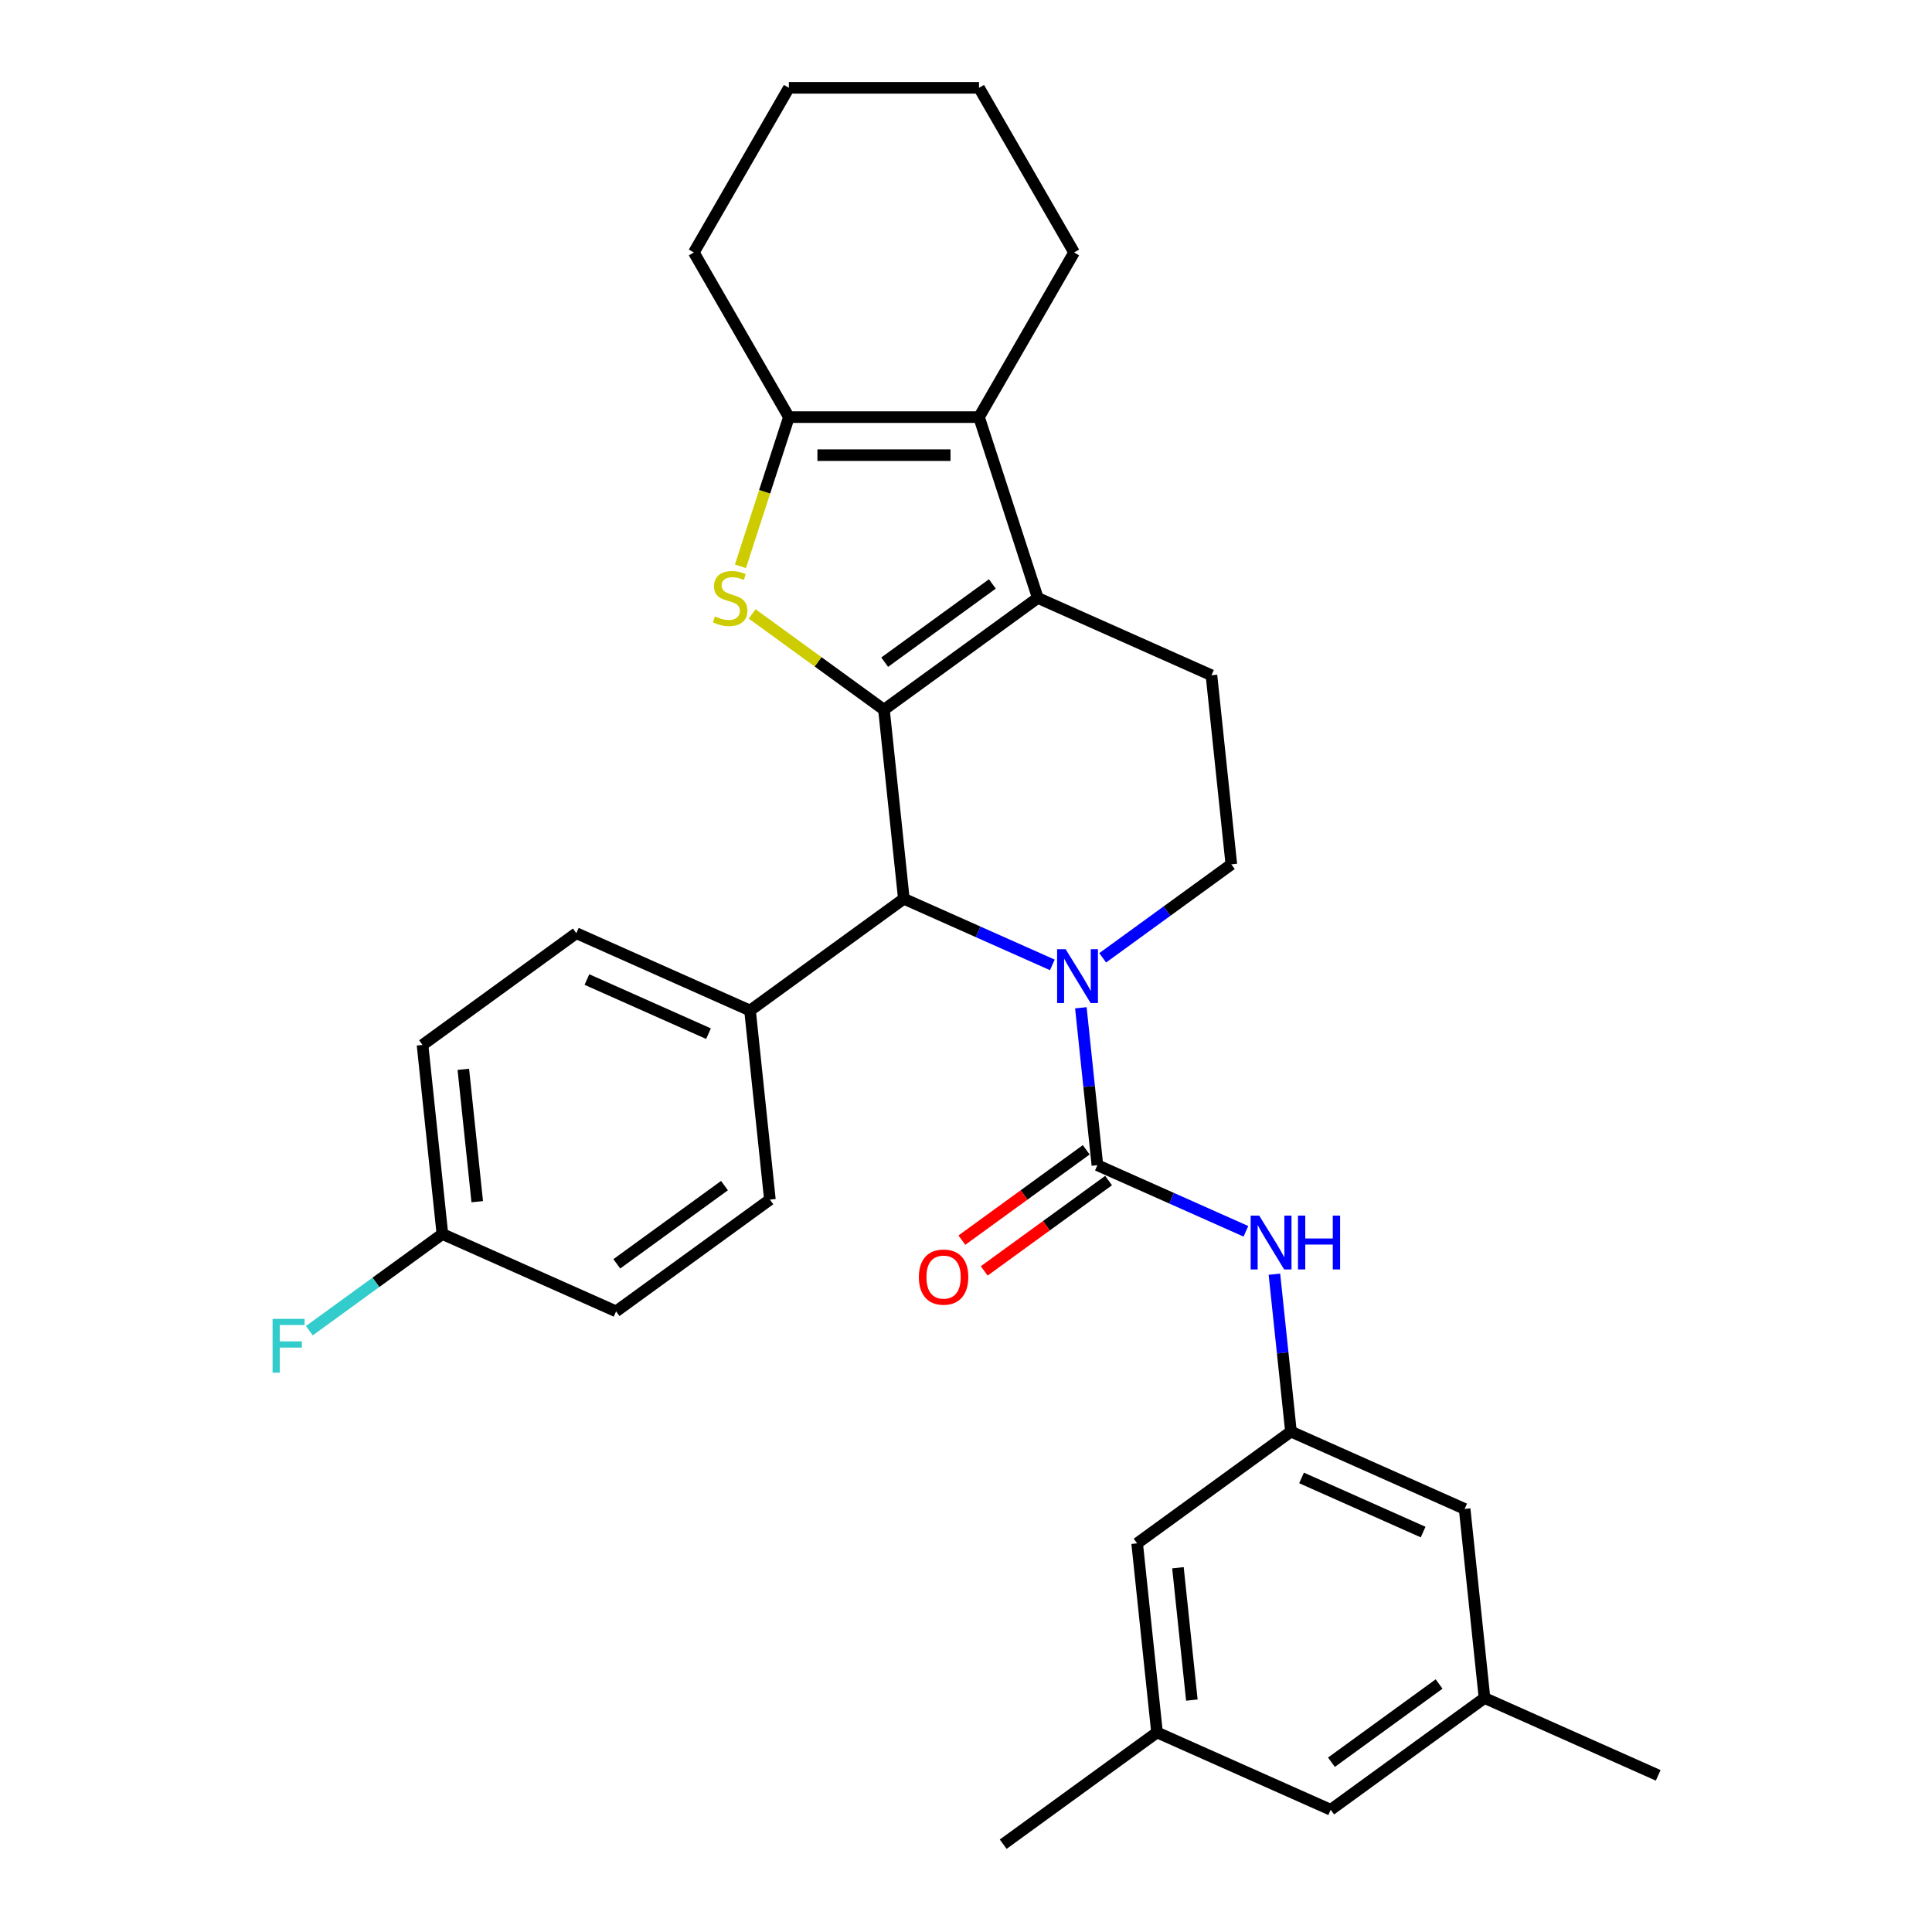 <?xml version='1.0' encoding='iso-8859-1'?>
<svg version='1.1' baseProfile='full'
              xmlns='http://www.w3.org/2000/svg'
                      xmlns:rdkit='http://www.rdkit.org/xml'
                      xmlns:xlink='http://www.w3.org/1999/xlink'
                  xml:space='preserve'
width='1000px' height='1000px' viewBox='0 0 1000 1000'>
<!-- END OF HEADER -->
<rect style='opacity:1.0;fill:#FFFFFF;stroke:none' width='1000' height='1000' x='0' y='0'> </rect>
<path class='bond-0' d='M 457.539,367.335 L 537.152,309.492' style='fill:none;fill-rule:evenodd;stroke:#000000;stroke-width:6px;stroke-linecap:butt;stroke-linejoin:miter;stroke-opacity:1' />
<path class='bond-0' d='M 457.912,342.736 L 513.641,302.246' style='fill:none;fill-rule:evenodd;stroke:#000000;stroke-width:6px;stroke-linecap:butt;stroke-linejoin:miter;stroke-opacity:1' />
<path class='bond-1' d='M 457.539,367.335 L 423.43,342.553' style='fill:none;fill-rule:evenodd;stroke:#000000;stroke-width:6px;stroke-linecap:butt;stroke-linejoin:miter;stroke-opacity:1' />
<path class='bond-1' d='M 423.43,342.553 L 389.321,317.772' style='fill:none;fill-rule:evenodd;stroke:#CCCC00;stroke-width:6px;stroke-linecap:butt;stroke-linejoin:miter;stroke-opacity:1' />
<path class='bond-4' d='M 457.539,367.335 L 467.825,465.203' style='fill:none;fill-rule:evenodd;stroke:#000000;stroke-width:6px;stroke-linecap:butt;stroke-linejoin:miter;stroke-opacity:1' />
<path class='bond-5' d='M 537.152,309.492 L 506.742,215.901' style='fill:none;fill-rule:evenodd;stroke:#000000;stroke-width:6px;stroke-linecap:butt;stroke-linejoin:miter;stroke-opacity:1' />
<path class='bond-9' d='M 537.152,309.492 L 627.052,349.518' style='fill:none;fill-rule:evenodd;stroke:#000000;stroke-width:6px;stroke-linecap:butt;stroke-linejoin:miter;stroke-opacity:1' />
<path class='bond-6' d='M 383.239,293.137 L 395.787,254.519' style='fill:none;fill-rule:evenodd;stroke:#CCCC00;stroke-width:6px;stroke-linecap:butt;stroke-linejoin:miter;stroke-opacity:1' />
<path class='bond-6' d='M 395.787,254.519 L 408.335,215.901' style='fill:none;fill-rule:evenodd;stroke:#000000;stroke-width:6px;stroke-linecap:butt;stroke-linejoin:miter;stroke-opacity:1' />
<path class='bond-2' d='M 544.696,499.428 L 506.26,482.316' style='fill:none;fill-rule:evenodd;stroke:#0000FF;stroke-width:6px;stroke-linecap:butt;stroke-linejoin:miter;stroke-opacity:1' />
<path class='bond-2' d='M 506.26,482.316 L 467.825,465.203' style='fill:none;fill-rule:evenodd;stroke:#000000;stroke-width:6px;stroke-linecap:butt;stroke-linejoin:miter;stroke-opacity:1' />
<path class='bond-3' d='M 559.448,521.624 L 563.729,562.361' style='fill:none;fill-rule:evenodd;stroke:#0000FF;stroke-width:6px;stroke-linecap:butt;stroke-linejoin:miter;stroke-opacity:1' />
<path class='bond-3' d='M 563.729,562.361 L 568.011,603.098' style='fill:none;fill-rule:evenodd;stroke:#000000;stroke-width:6px;stroke-linecap:butt;stroke-linejoin:miter;stroke-opacity:1' />
<path class='bond-8' d='M 570.754,495.763 L 604.046,471.575' style='fill:none;fill-rule:evenodd;stroke:#0000FF;stroke-width:6px;stroke-linecap:butt;stroke-linejoin:miter;stroke-opacity:1' />
<path class='bond-8' d='M 604.046,471.575 L 637.338,447.387' style='fill:none;fill-rule:evenodd;stroke:#000000;stroke-width:6px;stroke-linecap:butt;stroke-linejoin:miter;stroke-opacity:1' />
<path class='bond-7' d='M 568.011,603.098 L 606.446,620.21' style='fill:none;fill-rule:evenodd;stroke:#000000;stroke-width:6px;stroke-linecap:butt;stroke-linejoin:miter;stroke-opacity:1' />
<path class='bond-7' d='M 606.446,620.21 L 644.882,637.323' style='fill:none;fill-rule:evenodd;stroke:#0000FF;stroke-width:6px;stroke-linecap:butt;stroke-linejoin:miter;stroke-opacity:1' />
<path class='bond-12' d='M 562.227,595.136 L 530.047,618.517' style='fill:none;fill-rule:evenodd;stroke:#000000;stroke-width:6px;stroke-linecap:butt;stroke-linejoin:miter;stroke-opacity:1' />
<path class='bond-12' d='M 530.047,618.517 L 497.867,641.897' style='fill:none;fill-rule:evenodd;stroke:#FF0000;stroke-width:6px;stroke-linecap:butt;stroke-linejoin:miter;stroke-opacity:1' />
<path class='bond-12' d='M 573.795,611.059 L 541.615,634.439' style='fill:none;fill-rule:evenodd;stroke:#000000;stroke-width:6px;stroke-linecap:butt;stroke-linejoin:miter;stroke-opacity:1' />
<path class='bond-12' d='M 541.615,634.439 L 509.435,657.819' style='fill:none;fill-rule:evenodd;stroke:#FF0000;stroke-width:6px;stroke-linecap:butt;stroke-linejoin:miter;stroke-opacity:1' />
<path class='bond-11' d='M 467.825,465.203 L 388.212,523.046' style='fill:none;fill-rule:evenodd;stroke:#000000;stroke-width:6px;stroke-linecap:butt;stroke-linejoin:miter;stroke-opacity:1' />
<path class='bond-21' d='M 506.742,215.901 L 555.946,130.678' style='fill:none;fill-rule:evenodd;stroke:#000000;stroke-width:6px;stroke-linecap:butt;stroke-linejoin:miter;stroke-opacity:1' />
<path class='bond-30' d='M 506.742,215.901 L 408.335,215.901' style='fill:none;fill-rule:evenodd;stroke:#000000;stroke-width:6px;stroke-linecap:butt;stroke-linejoin:miter;stroke-opacity:1' />
<path class='bond-30' d='M 491.981,235.583 L 423.096,235.583' style='fill:none;fill-rule:evenodd;stroke:#000000;stroke-width:6px;stroke-linecap:butt;stroke-linejoin:miter;stroke-opacity:1' />
<path class='bond-24' d='M 408.335,215.901 L 359.131,130.678' style='fill:none;fill-rule:evenodd;stroke:#000000;stroke-width:6px;stroke-linecap:butt;stroke-linejoin:miter;stroke-opacity:1' />
<path class='bond-10' d='M 659.634,659.518 L 663.916,700.255' style='fill:none;fill-rule:evenodd;stroke:#0000FF;stroke-width:6px;stroke-linecap:butt;stroke-linejoin:miter;stroke-opacity:1' />
<path class='bond-10' d='M 663.916,700.255 L 668.197,740.992' style='fill:none;fill-rule:evenodd;stroke:#000000;stroke-width:6px;stroke-linecap:butt;stroke-linejoin:miter;stroke-opacity:1' />
<path class='bond-31' d='M 637.338,447.387 L 627.052,349.518' style='fill:none;fill-rule:evenodd;stroke:#000000;stroke-width:6px;stroke-linecap:butt;stroke-linejoin:miter;stroke-opacity:1' />
<path class='bond-15' d='M 668.197,740.992 L 588.584,798.835' style='fill:none;fill-rule:evenodd;stroke:#000000;stroke-width:6px;stroke-linecap:butt;stroke-linejoin:miter;stroke-opacity:1' />
<path class='bond-16' d='M 668.197,740.992 L 758.097,781.018' style='fill:none;fill-rule:evenodd;stroke:#000000;stroke-width:6px;stroke-linecap:butt;stroke-linejoin:miter;stroke-opacity:1' />
<path class='bond-16' d='M 673.677,764.976 L 736.607,792.994' style='fill:none;fill-rule:evenodd;stroke:#000000;stroke-width:6px;stroke-linecap:butt;stroke-linejoin:miter;stroke-opacity:1' />
<path class='bond-17' d='M 388.212,523.046 L 298.312,483.02' style='fill:none;fill-rule:evenodd;stroke:#000000;stroke-width:6px;stroke-linecap:butt;stroke-linejoin:miter;stroke-opacity:1' />
<path class='bond-17' d='M 366.721,535.022 L 303.792,507.004' style='fill:none;fill-rule:evenodd;stroke:#000000;stroke-width:6px;stroke-linecap:butt;stroke-linejoin:miter;stroke-opacity:1' />
<path class='bond-18' d='M 388.212,523.046 L 398.498,620.914' style='fill:none;fill-rule:evenodd;stroke:#000000;stroke-width:6px;stroke-linecap:butt;stroke-linejoin:miter;stroke-opacity:1' />
<path class='bond-13' d='M 598.87,896.703 L 588.584,798.835' style='fill:none;fill-rule:evenodd;stroke:#000000;stroke-width:6px;stroke-linecap:butt;stroke-linejoin:miter;stroke-opacity:1' />
<path class='bond-13' d='M 616.901,879.965 L 609.7,811.458' style='fill:none;fill-rule:evenodd;stroke:#000000;stroke-width:6px;stroke-linecap:butt;stroke-linejoin:miter;stroke-opacity:1' />
<path class='bond-27' d='M 598.87,896.703 L 519.257,954.545' style='fill:none;fill-rule:evenodd;stroke:#000000;stroke-width:6px;stroke-linecap:butt;stroke-linejoin:miter;stroke-opacity:1' />
<path class='bond-34' d='M 598.87,896.703 L 688.77,936.729' style='fill:none;fill-rule:evenodd;stroke:#000000;stroke-width:6px;stroke-linecap:butt;stroke-linejoin:miter;stroke-opacity:1' />
<path class='bond-14' d='M 768.383,878.886 L 758.097,781.018' style='fill:none;fill-rule:evenodd;stroke:#000000;stroke-width:6px;stroke-linecap:butt;stroke-linejoin:miter;stroke-opacity:1' />
<path class='bond-19' d='M 768.383,878.886 L 688.77,936.729' style='fill:none;fill-rule:evenodd;stroke:#000000;stroke-width:6px;stroke-linecap:butt;stroke-linejoin:miter;stroke-opacity:1' />
<path class='bond-19' d='M 744.873,871.64 L 689.143,912.13' style='fill:none;fill-rule:evenodd;stroke:#000000;stroke-width:6px;stroke-linecap:butt;stroke-linejoin:miter;stroke-opacity:1' />
<path class='bond-26' d='M 768.383,878.886 L 858.283,918.912' style='fill:none;fill-rule:evenodd;stroke:#000000;stroke-width:6px;stroke-linecap:butt;stroke-linejoin:miter;stroke-opacity:1' />
<path class='bond-22' d='M 298.312,483.02 L 218.699,540.862' style='fill:none;fill-rule:evenodd;stroke:#000000;stroke-width:6px;stroke-linecap:butt;stroke-linejoin:miter;stroke-opacity:1' />
<path class='bond-23' d='M 398.498,620.914 L 318.885,678.757' style='fill:none;fill-rule:evenodd;stroke:#000000;stroke-width:6px;stroke-linecap:butt;stroke-linejoin:miter;stroke-opacity:1' />
<path class='bond-23' d='M 374.987,613.668 L 319.258,654.158' style='fill:none;fill-rule:evenodd;stroke:#000000;stroke-width:6px;stroke-linecap:butt;stroke-linejoin:miter;stroke-opacity:1' />
<path class='bond-20' d='M 228.985,638.731 L 318.885,678.757' style='fill:none;fill-rule:evenodd;stroke:#000000;stroke-width:6px;stroke-linecap:butt;stroke-linejoin:miter;stroke-opacity:1' />
<path class='bond-25' d='M 228.985,638.731 L 194.551,663.748' style='fill:none;fill-rule:evenodd;stroke:#000000;stroke-width:6px;stroke-linecap:butt;stroke-linejoin:miter;stroke-opacity:1' />
<path class='bond-25' d='M 194.551,663.748 L 160.118,688.766' style='fill:none;fill-rule:evenodd;stroke:#33CCCC;stroke-width:6px;stroke-linecap:butt;stroke-linejoin:miter;stroke-opacity:1' />
<path class='bond-32' d='M 228.985,638.731 L 218.699,540.862' style='fill:none;fill-rule:evenodd;stroke:#000000;stroke-width:6px;stroke-linecap:butt;stroke-linejoin:miter;stroke-opacity:1' />
<path class='bond-32' d='M 247.016,621.993 L 239.815,553.485' style='fill:none;fill-rule:evenodd;stroke:#000000;stroke-width:6px;stroke-linecap:butt;stroke-linejoin:miter;stroke-opacity:1' />
<path class='bond-28' d='M 555.946,130.678 L 506.742,45.455' style='fill:none;fill-rule:evenodd;stroke:#000000;stroke-width:6px;stroke-linecap:butt;stroke-linejoin:miter;stroke-opacity:1' />
<path class='bond-29' d='M 359.131,130.678 L 408.335,45.455' style='fill:none;fill-rule:evenodd;stroke:#000000;stroke-width:6px;stroke-linecap:butt;stroke-linejoin:miter;stroke-opacity:1' />
<path class='bond-33' d='M 506.742,45.455 L 408.335,45.455' style='fill:none;fill-rule:evenodd;stroke:#000000;stroke-width:6px;stroke-linecap:butt;stroke-linejoin:miter;stroke-opacity:1' />
<path  class='atom-2' d='M 370.053 319.058
Q 370.367 319.176, 371.666 319.727
Q 372.965 320.278, 374.383 320.632
Q 375.839 320.947, 377.256 320.947
Q 379.893 320.947, 381.428 319.687
Q 382.964 318.388, 382.964 316.145
Q 382.964 314.61, 382.176 313.665
Q 381.428 312.72, 380.248 312.208
Q 379.067 311.697, 377.099 311.106
Q 374.619 310.358, 373.123 309.65
Q 371.666 308.941, 370.604 307.446
Q 369.58 305.95, 369.58 303.431
Q 369.58 299.927, 371.942 297.762
Q 374.343 295.597, 379.067 295.597
Q 382.294 295.597, 385.955 297.132
L 385.05 300.163
Q 381.704 298.786, 379.185 298.786
Q 376.469 298.786, 374.973 299.927
Q 373.477 301.029, 373.517 302.958
Q 373.517 304.454, 374.264 305.359
Q 375.052 306.265, 376.154 306.776
Q 377.295 307.288, 379.185 307.879
Q 381.704 308.666, 383.2 309.453
Q 384.696 310.24, 385.758 311.854
Q 386.861 313.429, 386.861 316.145
Q 386.861 320.002, 384.263 322.089
Q 381.704 324.135, 377.413 324.135
Q 374.934 324.135, 373.044 323.584
Q 371.194 323.073, 368.99 322.167
L 370.053 319.058
' fill='#CCCC00'/>
<path  class='atom-3' d='M 551.564 491.295
L 560.697 506.056
Q 561.602 507.512, 563.058 510.15
Q 564.515 512.787, 564.593 512.944
L 564.593 491.295
L 568.294 491.295
L 568.294 519.164
L 564.475 519.164
L 554.674 503.025
Q 553.532 501.136, 552.312 498.971
Q 551.131 496.806, 550.777 496.136
L 550.777 519.164
L 547.156 519.164
L 547.156 491.295
L 551.564 491.295
' fill='#0000FF'/>
<path  class='atom-8' d='M 651.75 629.189
L 660.883 643.95
Q 661.788 645.407, 663.244 648.044
Q 664.701 650.681, 664.78 650.839
L 664.78 629.189
L 668.48 629.189
L 668.48 657.058
L 664.662 657.058
L 654.86 640.919
Q 653.719 639.03, 652.498 636.865
Q 651.317 634.7, 650.963 634.031
L 650.963 657.058
L 647.342 657.058
L 647.342 629.189
L 651.75 629.189
' fill='#0000FF'/>
<path  class='atom-8' d='M 671.826 629.189
L 675.604 629.189
L 675.604 641.037
L 689.854 641.037
L 689.854 629.189
L 693.633 629.189
L 693.633 657.058
L 689.854 657.058
L 689.854 644.186
L 675.604 644.186
L 675.604 657.058
L 671.826 657.058
L 671.826 629.189
' fill='#0000FF'/>
<path  class='atom-13' d='M 475.605 661.019
Q 475.605 654.327, 478.911 650.588
Q 482.218 646.848, 488.398 646.848
Q 494.578 646.848, 497.884 650.588
Q 501.191 654.327, 501.191 661.019
Q 501.191 667.789, 497.845 671.647
Q 494.499 675.465, 488.398 675.465
Q 482.257 675.465, 478.911 671.647
Q 475.605 667.829, 475.605 661.019
M 488.398 672.316
Q 492.649 672.316, 494.932 669.482
Q 497.254 666.608, 497.254 661.019
Q 497.254 655.547, 494.932 652.792
Q 492.649 649.997, 488.398 649.997
Q 484.146 649.997, 481.824 652.753
Q 479.541 655.508, 479.541 661.019
Q 479.541 666.648, 481.824 669.482
Q 484.146 672.316, 488.398 672.316
' fill='#FF0000'/>
<path  class='atom-26' d='M 141.086 682.639
L 157.657 682.639
L 157.657 685.827
L 144.825 685.827
L 144.825 694.29
L 156.24 694.29
L 156.24 697.518
L 144.825 697.518
L 144.825 710.508
L 141.086 710.508
L 141.086 682.639
' fill='#33CCCC'/>
</svg>
